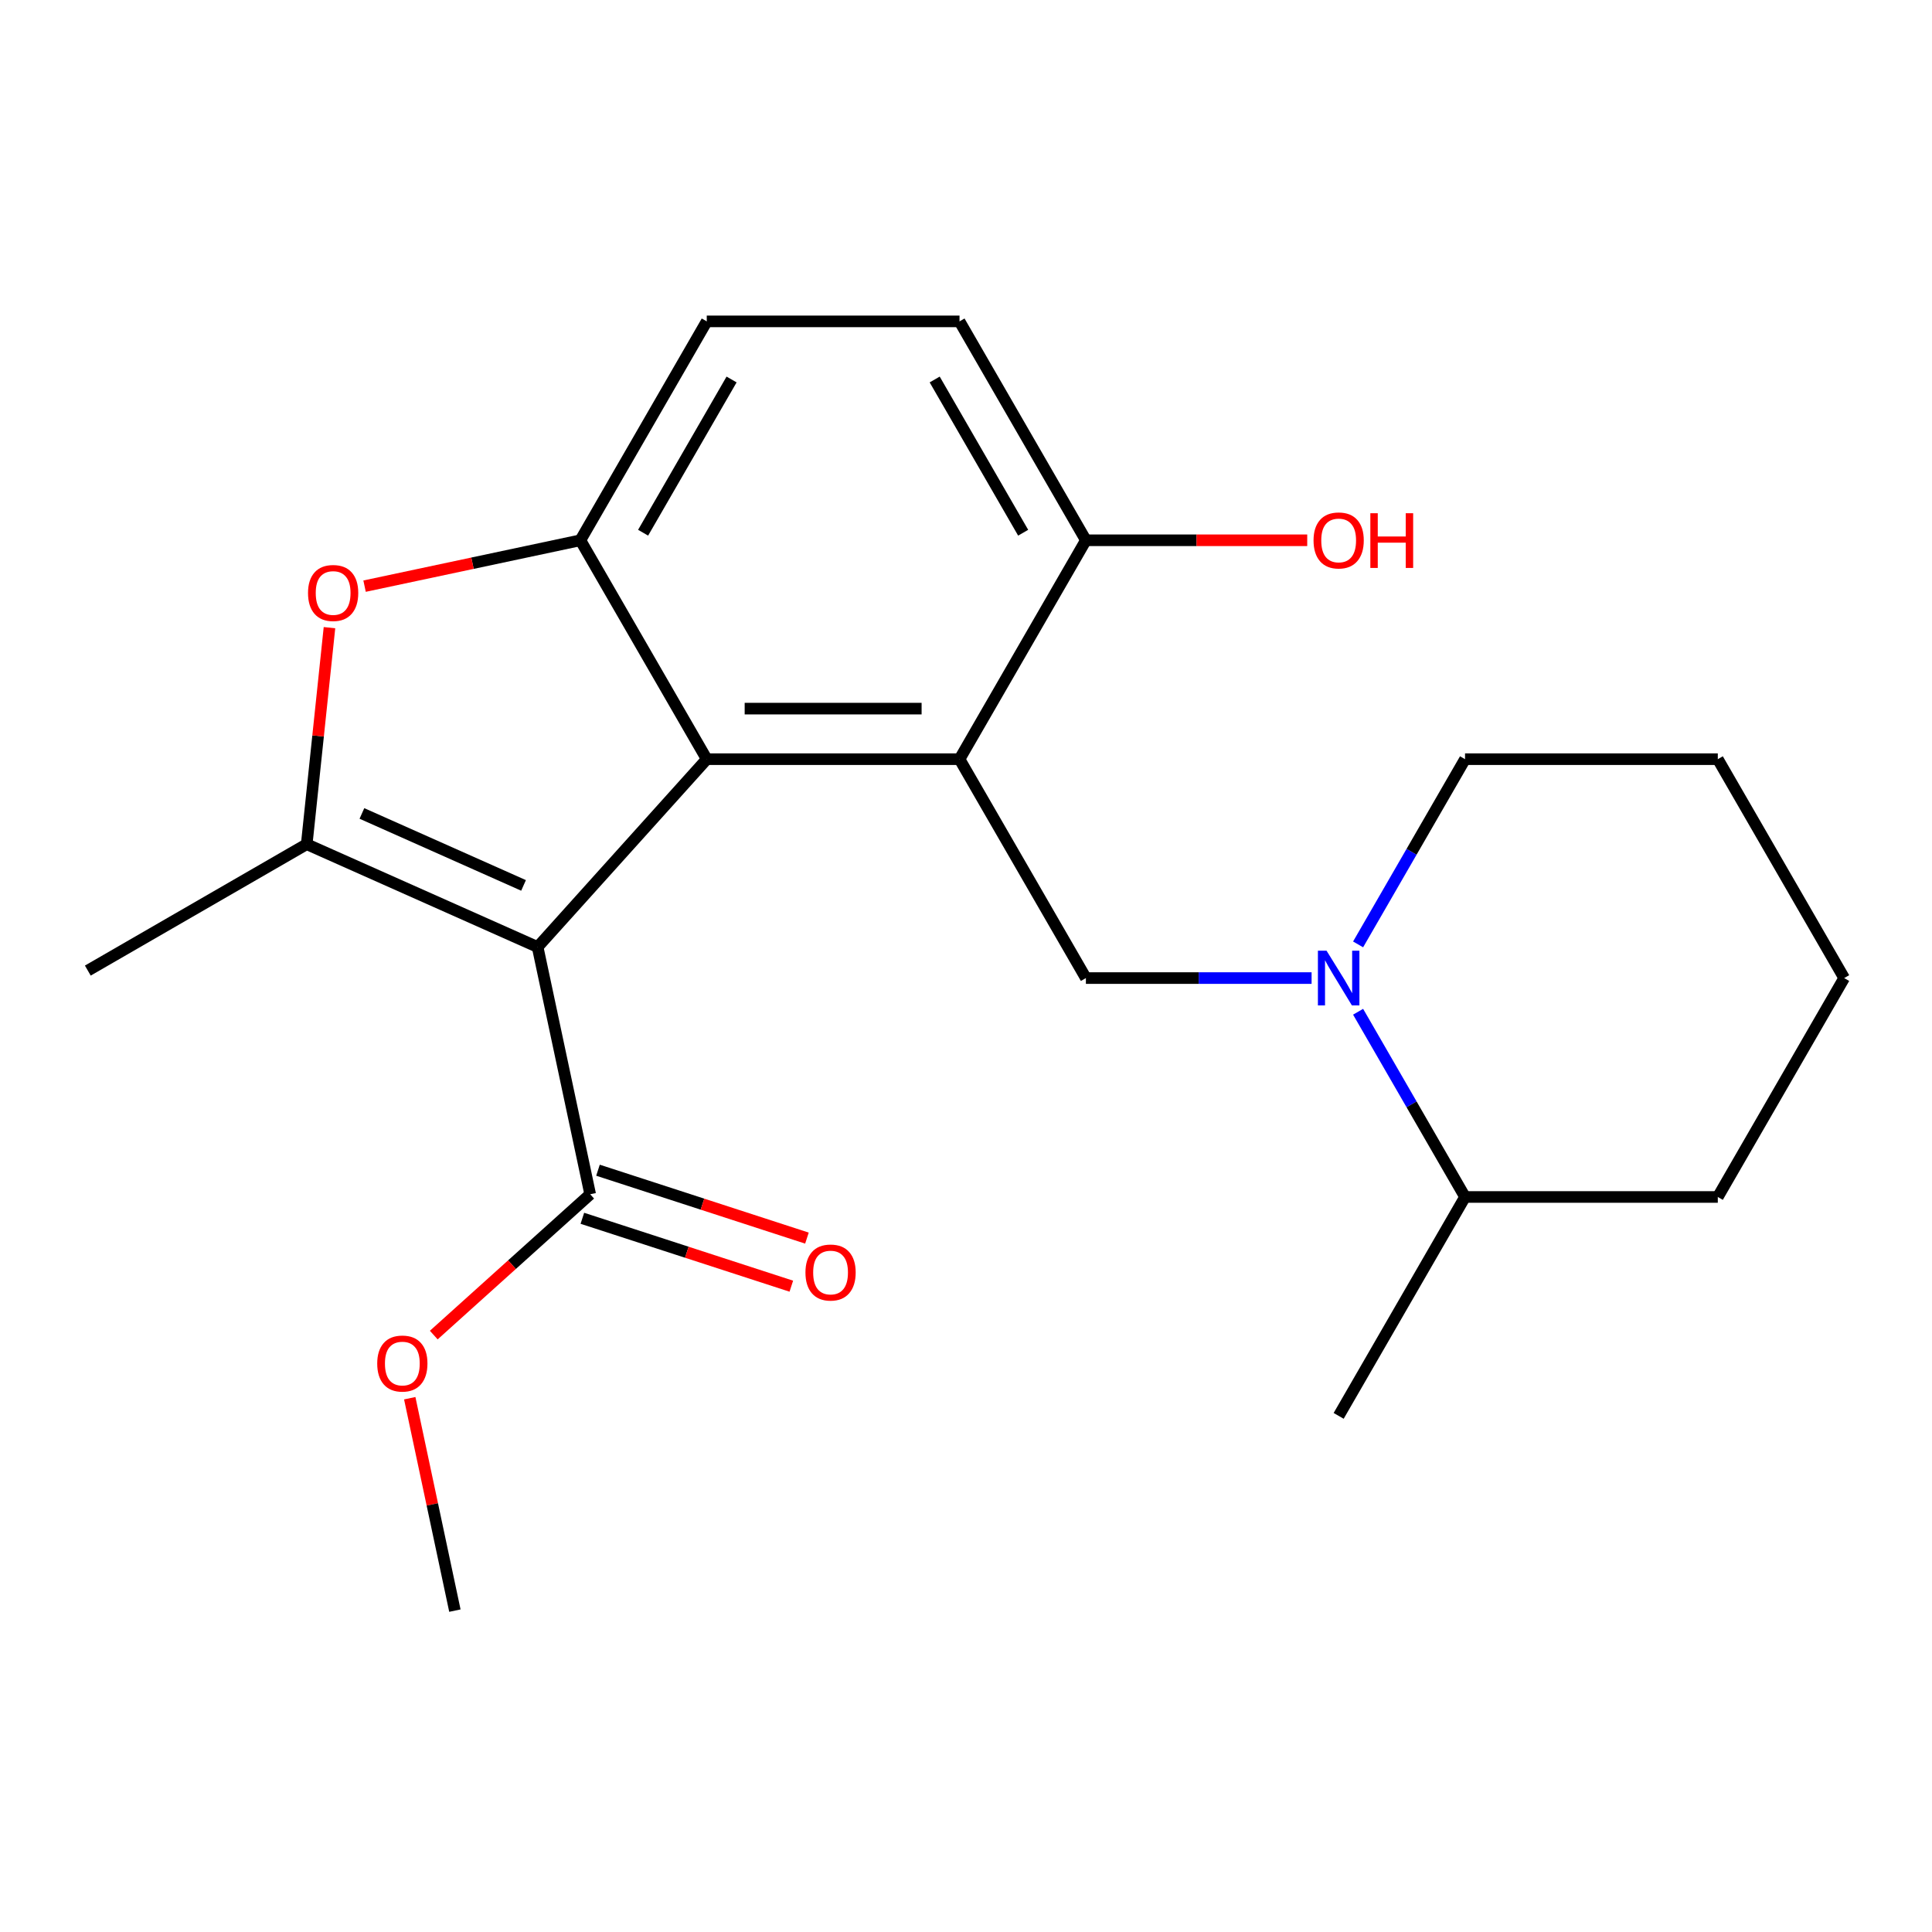 <?xml version='1.0' encoding='iso-8859-1'?>
<svg version='1.1' baseProfile='full'
              xmlns='http://www.w3.org/2000/svg'
                      xmlns:rdkit='http://www.rdkit.org/xml'
                      xmlns:xlink='http://www.w3.org/1999/xlink'
                  xml:space='preserve'
width='1000px' height='1000px' viewBox='0 0 1000 1000'>
<!-- END OF HEADER -->
<rect style='opacity:1.0;fill:#FFFFFF;stroke:none' width='1000' height='1000' x='0' y='0'> </rect>
<path class='bond-0' d='M 278.274,490.173 L 365.815,392.948' style='fill:none;fill-rule:evenodd;stroke:#000000;stroke-width:6px;stroke-linecap:butt;stroke-linejoin:miter;stroke-opacity:1' />
<path class='bond-2' d='M 278.274,490.173 L 158.756,436.96' style='fill:none;fill-rule:evenodd;stroke:#000000;stroke-width:6px;stroke-linecap:butt;stroke-linejoin:miter;stroke-opacity:1' />
<path class='bond-2' d='M 270.989,458.287 L 187.326,421.038' style='fill:none;fill-rule:evenodd;stroke:#000000;stroke-width:6px;stroke-linecap:butt;stroke-linejoin:miter;stroke-opacity:1' />
<path class='bond-7' d='M 278.274,490.173 L 305.475,618.143' style='fill:none;fill-rule:evenodd;stroke:#000000;stroke-width:6px;stroke-linecap:butt;stroke-linejoin:miter;stroke-opacity:1' />
<path class='bond-1' d='M 365.815,392.948 L 496.644,392.948' style='fill:none;fill-rule:evenodd;stroke:#000000;stroke-width:6px;stroke-linecap:butt;stroke-linejoin:miter;stroke-opacity:1' />
<path class='bond-1' d='M 385.44,366.782 L 477.02,366.782' style='fill:none;fill-rule:evenodd;stroke:#000000;stroke-width:6px;stroke-linecap:butt;stroke-linejoin:miter;stroke-opacity:1' />
<path class='bond-3' d='M 365.815,392.948 L 300.401,279.647' style='fill:none;fill-rule:evenodd;stroke:#000000;stroke-width:6px;stroke-linecap:butt;stroke-linejoin:miter;stroke-opacity:1' />
<path class='bond-5' d='M 496.644,392.948 L 562.059,506.249' style='fill:none;fill-rule:evenodd;stroke:#000000;stroke-width:6px;stroke-linecap:butt;stroke-linejoin:miter;stroke-opacity:1' />
<path class='bond-8' d='M 496.644,392.948 L 562.059,279.647' style='fill:none;fill-rule:evenodd;stroke:#000000;stroke-width:6px;stroke-linecap:butt;stroke-linejoin:miter;stroke-opacity:1' />
<path class='bond-4' d='M 158.756,436.96 L 164.646,380.919' style='fill:none;fill-rule:evenodd;stroke:#000000;stroke-width:6px;stroke-linecap:butt;stroke-linejoin:miter;stroke-opacity:1' />
<path class='bond-4' d='M 164.646,380.919 L 170.536,324.878' style='fill:none;fill-rule:evenodd;stroke:#FF0000;stroke-width:6px;stroke-linecap:butt;stroke-linejoin:miter;stroke-opacity:1' />
<path class='bond-14' d='M 158.756,436.96 L 45.455,502.374' style='fill:none;fill-rule:evenodd;stroke:#000000;stroke-width:6px;stroke-linecap:butt;stroke-linejoin:miter;stroke-opacity:1' />
<path class='bond-9' d='M 300.401,279.647 L 365.815,166.346' style='fill:none;fill-rule:evenodd;stroke:#000000;stroke-width:6px;stroke-linecap:butt;stroke-linejoin:miter;stroke-opacity:1' />
<path class='bond-9' d='M 332.873,275.735 L 378.664,196.424' style='fill:none;fill-rule:evenodd;stroke:#000000;stroke-width:6px;stroke-linecap:butt;stroke-linejoin:miter;stroke-opacity:1' />
<path class='bond-22' d='M 300.401,279.647 L 244.551,291.518' style='fill:none;fill-rule:evenodd;stroke:#000000;stroke-width:6px;stroke-linecap:butt;stroke-linejoin:miter;stroke-opacity:1' />
<path class='bond-22' d='M 244.551,291.518 L 188.702,303.389' style='fill:none;fill-rule:evenodd;stroke:#FF0000;stroke-width:6px;stroke-linecap:butt;stroke-linejoin:miter;stroke-opacity:1' />
<path class='bond-6' d='M 562.059,506.249 L 620.468,506.249' style='fill:none;fill-rule:evenodd;stroke:#000000;stroke-width:6px;stroke-linecap:butt;stroke-linejoin:miter;stroke-opacity:1' />
<path class='bond-6' d='M 620.468,506.249 L 678.877,506.249' style='fill:none;fill-rule:evenodd;stroke:#0000FF;stroke-width:6px;stroke-linecap:butt;stroke-linejoin:miter;stroke-opacity:1' />
<path class='bond-11' d='M 702.951,523.68 L 730.627,571.615' style='fill:none;fill-rule:evenodd;stroke:#0000FF;stroke-width:6px;stroke-linecap:butt;stroke-linejoin:miter;stroke-opacity:1' />
<path class='bond-11' d='M 730.627,571.615 L 758.302,619.55' style='fill:none;fill-rule:evenodd;stroke:#000000;stroke-width:6px;stroke-linecap:butt;stroke-linejoin:miter;stroke-opacity:1' />
<path class='bond-16' d='M 702.951,488.818 L 730.627,440.883' style='fill:none;fill-rule:evenodd;stroke:#0000FF;stroke-width:6px;stroke-linecap:butt;stroke-linejoin:miter;stroke-opacity:1' />
<path class='bond-16' d='M 730.627,440.883 L 758.302,392.948' style='fill:none;fill-rule:evenodd;stroke:#000000;stroke-width:6px;stroke-linecap:butt;stroke-linejoin:miter;stroke-opacity:1' />
<path class='bond-10' d='M 301.432,630.585 L 355.509,648.156' style='fill:none;fill-rule:evenodd;stroke:#000000;stroke-width:6px;stroke-linecap:butt;stroke-linejoin:miter;stroke-opacity:1' />
<path class='bond-10' d='M 355.509,648.156 L 409.587,665.727' style='fill:none;fill-rule:evenodd;stroke:#FF0000;stroke-width:6px;stroke-linecap:butt;stroke-linejoin:miter;stroke-opacity:1' />
<path class='bond-10' d='M 309.518,605.7 L 363.595,623.271' style='fill:none;fill-rule:evenodd;stroke:#000000;stroke-width:6px;stroke-linecap:butt;stroke-linejoin:miter;stroke-opacity:1' />
<path class='bond-10' d='M 363.595,623.271 L 417.672,640.842' style='fill:none;fill-rule:evenodd;stroke:#FF0000;stroke-width:6px;stroke-linecap:butt;stroke-linejoin:miter;stroke-opacity:1' />
<path class='bond-13' d='M 305.475,618.143 L 264.998,654.588' style='fill:none;fill-rule:evenodd;stroke:#000000;stroke-width:6px;stroke-linecap:butt;stroke-linejoin:miter;stroke-opacity:1' />
<path class='bond-13' d='M 264.998,654.588 L 224.521,691.034' style='fill:none;fill-rule:evenodd;stroke:#FF0000;stroke-width:6px;stroke-linecap:butt;stroke-linejoin:miter;stroke-opacity:1' />
<path class='bond-15' d='M 562.059,279.647 L 619.338,279.647' style='fill:none;fill-rule:evenodd;stroke:#000000;stroke-width:6px;stroke-linecap:butt;stroke-linejoin:miter;stroke-opacity:1' />
<path class='bond-15' d='M 619.338,279.647 L 676.617,279.647' style='fill:none;fill-rule:evenodd;stroke:#FF0000;stroke-width:6px;stroke-linecap:butt;stroke-linejoin:miter;stroke-opacity:1' />
<path class='bond-23' d='M 562.059,279.647 L 496.644,166.346' style='fill:none;fill-rule:evenodd;stroke:#000000;stroke-width:6px;stroke-linecap:butt;stroke-linejoin:miter;stroke-opacity:1' />
<path class='bond-23' d='M 529.586,275.735 L 483.796,196.424' style='fill:none;fill-rule:evenodd;stroke:#000000;stroke-width:6px;stroke-linecap:butt;stroke-linejoin:miter;stroke-opacity:1' />
<path class='bond-12' d='M 365.815,166.346 L 496.644,166.346' style='fill:none;fill-rule:evenodd;stroke:#000000;stroke-width:6px;stroke-linecap:butt;stroke-linejoin:miter;stroke-opacity:1' />
<path class='bond-17' d='M 758.302,619.55 L 692.888,732.851' style='fill:none;fill-rule:evenodd;stroke:#000000;stroke-width:6px;stroke-linecap:butt;stroke-linejoin:miter;stroke-opacity:1' />
<path class='bond-18' d='M 758.302,619.55 L 889.131,619.55' style='fill:none;fill-rule:evenodd;stroke:#000000;stroke-width:6px;stroke-linecap:butt;stroke-linejoin:miter;stroke-opacity:1' />
<path class='bond-19' d='M 212.082,723.715 L 223.767,778.685' style='fill:none;fill-rule:evenodd;stroke:#FF0000;stroke-width:6px;stroke-linecap:butt;stroke-linejoin:miter;stroke-opacity:1' />
<path class='bond-19' d='M 223.767,778.685 L 235.451,833.654' style='fill:none;fill-rule:evenodd;stroke:#000000;stroke-width:6px;stroke-linecap:butt;stroke-linejoin:miter;stroke-opacity:1' />
<path class='bond-20' d='M 758.302,392.948 L 889.131,392.948' style='fill:none;fill-rule:evenodd;stroke:#000000;stroke-width:6px;stroke-linecap:butt;stroke-linejoin:miter;stroke-opacity:1' />
<path class='bond-24' d='M 889.131,619.55 L 954.545,506.249' style='fill:none;fill-rule:evenodd;stroke:#000000;stroke-width:6px;stroke-linecap:butt;stroke-linejoin:miter;stroke-opacity:1' />
<path class='bond-21' d='M 889.131,392.948 L 954.545,506.249' style='fill:none;fill-rule:evenodd;stroke:#000000;stroke-width:6px;stroke-linecap:butt;stroke-linejoin:miter;stroke-opacity:1' />
<path  class='atom-5' d='M 159.431 306.928
Q 159.431 300.128, 162.791 296.328
Q 166.151 292.528, 172.431 292.528
Q 178.711 292.528, 182.071 296.328
Q 185.431 300.128, 185.431 306.928
Q 185.431 313.808, 182.031 317.728
Q 178.631 321.608, 172.431 321.608
Q 166.191 321.608, 162.791 317.728
Q 159.431 313.848, 159.431 306.928
M 172.431 318.408
Q 176.751 318.408, 179.071 315.528
Q 181.431 312.608, 181.431 306.928
Q 181.431 301.368, 179.071 298.568
Q 176.751 295.728, 172.431 295.728
Q 168.111 295.728, 165.751 298.528
Q 163.431 301.328, 163.431 306.928
Q 163.431 312.648, 165.751 315.528
Q 168.111 318.408, 172.431 318.408
' fill='#FF0000'/>
<path  class='atom-7' d='M 686.628 492.089
L 695.908 507.089
Q 696.828 508.569, 698.308 511.249
Q 699.788 513.929, 699.868 514.089
L 699.868 492.089
L 703.628 492.089
L 703.628 520.409
L 699.748 520.409
L 689.788 504.009
Q 688.628 502.089, 687.388 499.889
Q 686.188 497.689, 685.828 497.009
L 685.828 520.409
L 682.148 520.409
L 682.148 492.089
L 686.628 492.089
' fill='#0000FF'/>
<path  class='atom-11' d='M 416.9 658.651
Q 416.9 651.851, 420.26 648.051
Q 423.62 644.251, 429.9 644.251
Q 436.18 644.251, 439.54 648.051
Q 442.9 651.851, 442.9 658.651
Q 442.9 665.531, 439.5 669.451
Q 436.1 673.331, 429.9 673.331
Q 423.66 673.331, 420.26 669.451
Q 416.9 665.571, 416.9 658.651
M 429.9 670.131
Q 434.22 670.131, 436.54 667.251
Q 438.9 664.331, 438.9 658.651
Q 438.9 653.091, 436.54 650.291
Q 434.22 647.451, 429.9 647.451
Q 425.58 647.451, 423.22 650.251
Q 420.9 653.051, 420.9 658.651
Q 420.9 664.371, 423.22 667.251
Q 425.58 670.131, 429.9 670.131
' fill='#FF0000'/>
<path  class='atom-14' d='M 195.25 705.764
Q 195.25 698.964, 198.61 695.164
Q 201.97 691.364, 208.25 691.364
Q 214.53 691.364, 217.89 695.164
Q 221.25 698.964, 221.25 705.764
Q 221.25 712.644, 217.85 716.564
Q 214.45 720.444, 208.25 720.444
Q 202.01 720.444, 198.61 716.564
Q 195.25 712.684, 195.25 705.764
M 208.25 717.244
Q 212.57 717.244, 214.89 714.364
Q 217.25 711.444, 217.25 705.764
Q 217.25 700.204, 214.89 697.404
Q 212.57 694.564, 208.25 694.564
Q 203.93 694.564, 201.57 697.364
Q 199.25 700.164, 199.25 705.764
Q 199.25 711.484, 201.57 714.364
Q 203.93 717.244, 208.25 717.244
' fill='#FF0000'/>
<path  class='atom-16' d='M 679.888 279.727
Q 679.888 272.927, 683.248 269.127
Q 686.608 265.327, 692.888 265.327
Q 699.168 265.327, 702.528 269.127
Q 705.888 272.927, 705.888 279.727
Q 705.888 286.607, 702.488 290.527
Q 699.088 294.407, 692.888 294.407
Q 686.648 294.407, 683.248 290.527
Q 679.888 286.647, 679.888 279.727
M 692.888 291.207
Q 697.208 291.207, 699.528 288.327
Q 701.888 285.407, 701.888 279.727
Q 701.888 274.167, 699.528 271.367
Q 697.208 268.527, 692.888 268.527
Q 688.568 268.527, 686.208 271.327
Q 683.888 274.127, 683.888 279.727
Q 683.888 285.447, 686.208 288.327
Q 688.568 291.207, 692.888 291.207
' fill='#FF0000'/>
<path  class='atom-16' d='M 709.288 265.647
L 713.128 265.647
L 713.128 277.687
L 727.608 277.687
L 727.608 265.647
L 731.448 265.647
L 731.448 293.967
L 727.608 293.967
L 727.608 280.887
L 713.128 280.887
L 713.128 293.967
L 709.288 293.967
L 709.288 265.647
' fill='#FF0000'/>
</svg>
